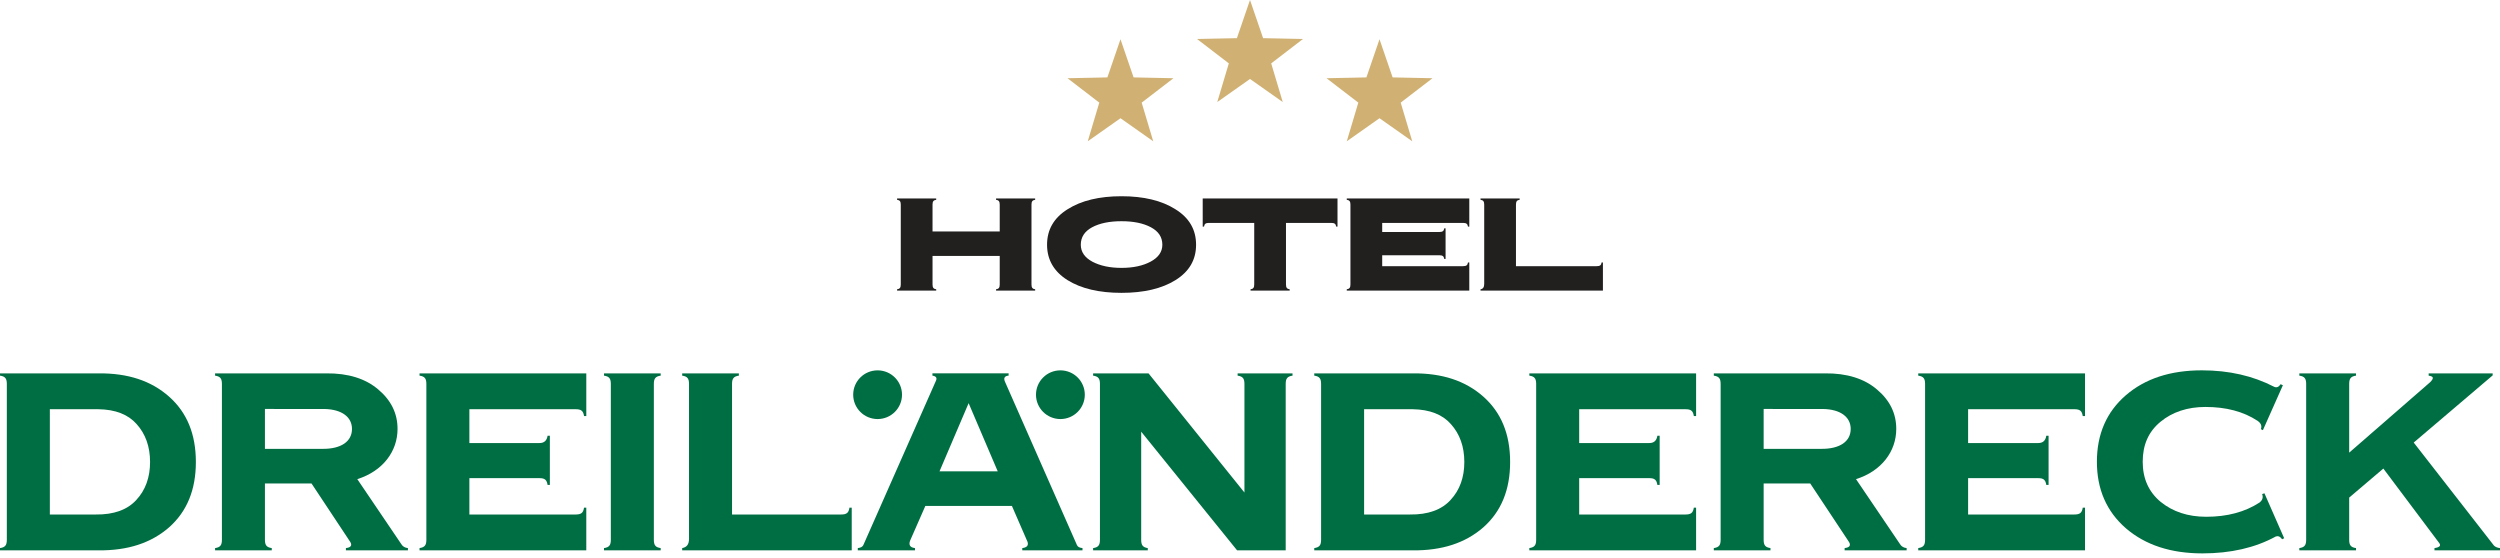 <svg xmlns="http://www.w3.org/2000/svg" width="300" height="67">
  <defs>
    <clipPath id="a">
      <path d="M300 0v67H0V0h300Z"/>
    </clipPath>
    <clipPath id="b">
      <path d="m6.358 0 1.572 4.579 4.787.098-3.815 2.929 1.386 4.639-3.929-2.769-3.929 2.769 1.386-4.639L0 4.677l4.787-.098L6.358 0Z"/>
    </clipPath>
    <clipPath id="c">
      <path d="m6.358 0 1.572 4.578 4.786.099L8.901 7.606l1.386 4.639-3.929-2.768-3.929 2.768 1.386-4.639L0 4.677l4.786-.099L6.358 0Z"/>
    </clipPath>
    <clipPath id="d">
      <path d="m6.358 0 1.572 4.578 4.786.099L8.901 7.606l1.386 4.639-3.929-2.768-3.929 2.768 1.386-4.639L0 4.677l4.786-.099L6.358 0Z"/>
    </clipPath>
    <clipPath id="e">
      <path d="M4.696 0v.158c-.332.047-.442.205-.442.584v3.218h8.063V.742c0-.379-.111-.536-.442-.584V0h4.696v.158c-.332.047-.443.205-.443.584v9.575c0 .379.111.536.443.584v.158h-4.696v-.158c.332-.047.442-.205.442-.584V6.894h-8.063v3.423c0 .379.11.536.442.584v.158H0v-.158c.332-.047.443-.205.443-.584V.742C.443.363.332.205 0 .158V0h4.696Z"/>
    </clipPath>
    <clipPath id="f">
      <path d="M8.933 0c2.672 0 4.823.521 6.467 1.561 1.66 1.026 2.482 2.445 2.482 4.26 0 1.814-.822 3.217-2.466 4.243-1.644 1.025-3.811 1.53-6.483 1.53-2.671 0-4.838-.505-6.482-1.53C.822 9.039 0 7.619 0 5.821c0-1.815.822-3.234 2.466-4.26C4.111.521 6.261 0 8.933 0Zm0 2.997c-1.438 0-2.609.237-3.525.726C4.506 4.212 4.048 4.906 4.048 5.821c0 .851.458 1.53 1.391 2.035.932.489 2.087.742 3.494.742 1.408 0 2.577-.253 3.51-.757.933-.505 1.392-1.183 1.392-2.019 0-.915-.459-1.609-1.376-2.098-.917-.489-2.087-.726-3.526-.726Z"/>
    </clipPath>
    <clipPath id="g">
      <path d="M16.175 0v3.376h-.158c-.047-.331-.206-.442-.585-.442h-5.439v7.382c0 .379.111.536.443.584v.158H5.739v-.158c.332-.047.443-.205.443-.584V2.934H.743c-.38 0-.538.11-.585.442H0V0h16.175Z"/>
    </clipPath>
    <clipPath id="h">
      <path d="M14.705 0v3.376h-.158c-.048-.331-.206-.442-.585-.442H4.254v1.089h6.862c.38 0 .538-.111.585-.442h.158v3.676h-.158c-.047-.331-.206-.442-.585-.442H4.254v1.309h9.708c.379 0 .537-.11.585-.442h.158v3.376H0v-.158c.332-.047.443-.205.443-.584V.742C.443.363.332.205 0 .158V0h14.705Z"/>
    </clipPath>
    <clipPath id="i">
      <path d="M4.696 0v.158c-.332.047-.442.205-.442.584V8.124h9.692c.38 0 .538-.11.585-.442h.158v3.376H0v-.158c.3-.047.443-.253.443-.647V.742C.443.363.332.205 0 .158V0h4.696Z"/>
    </clipPath>
    <clipPath id="j">
      <path d="M11.843.001c3.492-.03 6.286.879 8.442 2.787 2.156 1.909 3.219 4.514 3.219 7.847 0 3.332-1.063 5.938-3.219 7.847-2.156 1.878-4.95 2.787-8.442 2.757H0v-.273c.638-.091.82-.363.82-1V1.273C.82.636.638.364 0 .273V.001h11.843Zm-.036 4.302-5.825-0v12.634h5.497c2.186.03 3.826-.576 4.889-1.758 1.094-1.181 1.64-2.696 1.64-4.544 0-1.848-.546-3.363-1.61-4.545-1.01-1.151-2.54-1.756-4.591-1.787Z"/>
    </clipPath>
    <clipPath id="k">
      <path d="M13.331.001C15.973-.029 18.068.637 19.587 1.94c1.548 1.303 2.308 2.878 2.308 4.726 0 2.696-1.761 5.06-4.829 6.029l5.314 7.847c.152.242.425.394.76.424v.273h-7.441v-.273c.577-.061.76-.303.547-.697L11.57 13.211H5.982v6.756c0 .636.182.909.82 1v.273H0v-.273c.638-.091.82-.363.82-1V1.274C.82.637.638.365 0 .274V.001h13.331Zm-.243 4.273L5.982 4.273v4.787h6.863c2.308.031 3.583-.908 3.583-2.393 0-1.402-1.186-2.354-3.34-2.393Z"/>
    </clipPath>
    <clipPath id="l">
      <path d="M20.012 0v5.12h-.273c-.091-.636-.364-.818-1.002-.818H5.982V8.362h8.412c.578 0 .881-.303.972-.879h.273v5.908h-.273c-.092-.636-.365-.818-.972-.818H5.982v4.363h12.754c.638 0 .911-.182 1.002-.819h.273v5.12H0v-.273c.638-.091.82-.363.82-1V1.272C.82.636.638.363 0 .273V0h20.012Z"/>
    </clipPath>
    <clipPath id="m">
      <path d="M6.802 0v.273c-.638.091-.82.363-.82 1V19.966c0 .636.182.909.82 1v.273H0v-.273c.638-.091.82-.363.82-1V1.272C.82.636.638.363 0 .273V0h6.802Z"/>
    </clipPath>
    <clipPath id="n">
      <path d="M6.802 0v.273c-.638.091-.82.363-.82 1v15.664h13.088c.638 0 .911-.182 1.002-.819h.273v5.12H0v-.273c.547-.091.82-.454.82-1.091V1.272C.82.636.638.363 0 .273V0h6.802Z"/>
    </clipPath>
    <clipPath id="o">
      <path d="M18.099 0v.273c-.486.03-.638.303-.424.757l8.623 19.572c.091.212.304.333.669.363v.273h-7.227v-.273c.546-.061.759-.303.638-.727l-1.883-4.332H8.108l-1.822 4.15c-.213.545 0 .848.577.909v.273H0v-.273c.334-.03.577-.151.668-.363L9.383.879c.152-.333 0-.546-.425-.606V0h9.14Zm-4.798 3.575-3.493 8.18h6.985L13.301 3.575Z"/>
    </clipPath>
    <clipPath id="p">
      <path d="m6.651 0 11.509 14.3V1.272c0-.636-.182-.909-.82-1V0h6.59v.273c-.638.091-.82.363-.82 1v19.966h-5.831L5.77 6.999V19.966c0 .636.183.909.789 1v.273H0v-.273c.638-.091.821-.363.821-1V1.272C.821.636.638.363 0 .273V0h6.651Z"/>
    </clipPath>
    <clipPath id="q">
      <path d="M11.843.001c3.492-.03 6.286.879 8.442 2.787 2.156 1.909 3.219 4.514 3.219 7.847 0 3.332-1.063 5.938-3.219 7.847-2.156 1.878-4.95 2.787-8.442 2.757H0v-.273c.638-.091.82-.363.82-1V1.273C.82.636.638.364 0 .273V.001h11.843Zm-.036 4.302-5.825-0v12.634h5.497c2.186.03 3.826-.576 4.889-1.758 1.094-1.181 1.64-2.696 1.64-4.544 0-1.848-.546-3.363-1.61-4.545-1.01-1.151-2.54-1.756-4.591-1.787Z"/>
    </clipPath>
    <clipPath id="r">
      <path d="M20.012 0v5.12h-.273c-.091-.636-.364-.818-1.002-.818H5.982V8.362h8.412c.578 0 .881-.303.972-.879h.273v5.908h-.273c-.092-.636-.365-.818-.972-.818H5.982v4.363h12.754c.638 0 .911-.182 1.002-.819h.273v5.12H0v-.273c.638-.091.82-.363.82-1V1.272C.82.636.638.363 0 .273V0h20.012Z"/>
    </clipPath>
    <clipPath id="s">
      <path d="M13.331.001C15.973-.029 18.068.637 19.587 1.94c1.548 1.303 2.308 2.878 2.308 4.726 0 2.696-1.761 5.06-4.829 6.029l5.314 7.847c.152.242.425.394.76.424v.273h-7.441v-.273c.577-.061.76-.303.547-.697L11.57 13.211H5.982v6.756c0 .636.182.909.82 1v.273H0v-.273c.638-.091.82-.363.82-1V1.274C.82.637.638.365 0 .274V.001h13.331Zm-.243 4.273L5.982 4.273v4.787h6.863c2.308.031 3.583-.908 3.583-2.393 0-1.402-1.186-2.354-3.34-2.393Z"/>
    </clipPath>
    <clipPath id="t">
      <path d="M20.011 0v5.12h-.273c-.091-.636-.365-.818-1.002-.818H5.982V8.362h8.412c.578 0 .881-.303.972-.879h.273v5.908h-.273c-.092-.636-.365-.818-.972-.818H5.982v4.363h12.754c.637 0 .911-.182 1.002-.819h.273v5.12H0v-.273c.638-.091.82-.363.82-1V1.272C.82.636.638.363 0 .273V0h20.011Z"/>
    </clipPath>
    <clipPath id="u">
      <path d="M12.602 0c3.249 0 6.135.666 8.655 1.969.303.152.576.031.789-.303l.273.122-2.399 5.393-.243-.121c.152-.394 0-.727-.395-1-1.7-1.121-3.796-1.666-6.256-1.666-2.156 0-3.978.606-5.405 1.787C6.195 7.362 5.497 8.938 5.497 10.968c0 2.03.729 3.635 2.156 4.817 1.458 1.182 3.28 1.788 5.466 1.788 2.52 0 4.646-.576 6.377-1.696.364-.273.486-.606.334-1.031l.274-.091 2.368 5.393-.243.121c-.243-.333-.486-.424-.759-.333-2.49 1.363-5.436 2.03-8.807 2.03-3.796 0-6.833-1-9.171-2.999C1.155 16.937 0 14.27 0 10.968c0-3.303 1.155-5.969 3.462-7.968C5.771 1 8.806 0 12.602 0Z"/>
    </clipPath>
    <clipPath id="v">
      <path d="M6.802 0v.273c-.638.091-.82.363-.82 1v8.241L15.73 1.031c.456-.485.364-.667-.212-.758V0h7.683v.242l-9.475 8.06 9.627 12.361c.152.151.395.273.729.303v.273h-7.865v-.273c.638-.091.82-.303.546-.636l-6.681-8.907-4.099 3.484v5.06c0 .636.182.909.82 1v.273H0v-.273c.638-.091.82-.363.82-1V1.272C.82.636.638.363 0 .273V0h6.802Z"/>
    </clipPath>
    <clipPath id="w">
      <path d="M2.929 0c1.617 0 2.929 1.308 2.929 2.922 0 1.614-1.312 2.922-2.929 2.922C1.311 5.844 0 4.536 0 2.922S1.311 0 2.929 0Z"/>
    </clipPath>
    <clipPath id="x">
      <path d="M2.929 0c1.617 0 2.929 1.308 2.929 2.922 0 1.614-1.312 2.922-2.929 2.922C1.311 5.844 0 4.536 0 2.922S1.311 0 2.929 0Z"/>
    </clipPath>
  </defs>
  <g clip-path="url(#a)">
    <g clip-path="url(#b)" transform="translate(143.642)">
      <path fill="#D0B173" d="M0 0h12.716v12.245H0V0z"/>
    </g>
    <g clip-path="url(#c)" transform="translate(128.1 4.71)">
      <path fill="#D0B173" d="M0 0h12.716v12.245H0V0z"/>
    </g>
    <g clip-path="url(#d)" transform="translate(159.183 4.71)">
      <path fill="#D0B173" d="M0 0h12.716v12.245H0V0z"/>
    </g>
    <g>
      <g clip-path="url(#e)" transform="translate(107.65 23.816)">
        <path fill="#221F1F" d="M0 0h16.57v11.058H0V0z"/>
      </g>
      <g clip-path="url(#f)" transform="translate(125.647 23.548)">
        <path fill="#221F1F" d="M0 0h17.882v11.594H0V0z"/>
      </g>
      <g clip-path="url(#g)" transform="translate(144.325 23.816)">
        <path fill="#221F1F" d="M0 0h16.175v11.058H0V0z"/>
      </g>
      <g clip-path="url(#h)" transform="translate(161.61 23.816)">
        <path fill="#221F1F" d="M0 0h14.705v11.058H0V0z"/>
      </g>
      <g clip-path="url(#i)" transform="translate(177.662 23.816)">
        <path fill="#221F1F" d="M0 0h14.689v11.058H0V0z"/>
      </g>
    </g>
    <g>
      <g clip-path="url(#j)" transform="translate(0 44.803)">
        <path fill="#006E43" d="M0 0h23.504v21.239H0V0z"/>
      </g>
      <g clip-path="url(#k)" transform="translate(25.81 44.803)">
        <path fill="#006E43" d="M0 0h23.14v21.239H0V0z"/>
      </g>
      <g clip-path="url(#l)" transform="translate(50.344 44.804)">
        <path fill="#006E43" d="M0 0h20.012v21.238H0V0z"/>
      </g>
      <g clip-path="url(#m)" transform="translate(72.48 44.804)">
        <path fill="#006E43" d="M0 0h6.802v21.238H0V0z"/>
      </g>
      <g clip-path="url(#n)" transform="translate(81.862 44.804)">
        <path fill="#006E43" d="M0 0h20.346v21.238H0V0z"/>
      </g>
      <g clip-path="url(#o)" transform="translate(102.934 44.803)">
        <path fill="#006E43" d="M0 0h26.966v21.238H0V0z"/>
      </g>
      <g clip-path="url(#p)" transform="translate(131.173 44.804)">
        <path fill="#006E43" d="M0 0h23.93v21.238H0V0z"/>
      </g>
      <g clip-path="url(#q)" transform="translate(157.711 44.803)">
        <path fill="#006E43" d="M0 0h23.504v21.239H0V0z"/>
      </g>
      <g clip-path="url(#r)" transform="translate(183.52 44.804)">
        <path fill="#006E43" d="M0 0h20.012v21.238H0V0z"/>
      </g>
      <g clip-path="url(#s)" transform="translate(205.656 44.803)">
        <path fill="#006E43" d="M0 0h23.14v21.239H0V0z"/>
      </g>
      <g clip-path="url(#t)" transform="translate(230.19 44.804)">
        <path fill="#006E43" d="M0 0h20.011v21.238H0V0z"/>
      </g>
      <g clip-path="url(#u)" transform="translate(251.628 44.44)">
        <path fill="#006E43" d="M0 0h22.472v21.966H0V0z"/>
      </g>
      <g clip-path="url(#v)" transform="translate(275.92 44.804)">
        <path fill="#006E43" d="M0 0h24.081v21.238H0V0z"/>
      </g>
      <g clip-path="url(#w)" transform="translate(124.319 44.442)">
        <path fill="#006E43" d="M0 0h5.858v5.844H0V0z"/>
      </g>
      <g clip-path="url(#x)" transform="translate(102.383 44.442)">
        <path fill="#006E43" d="M0 0h5.858v5.844H0V0z"/>
      </g>
    </g>
  </g>
</svg>
